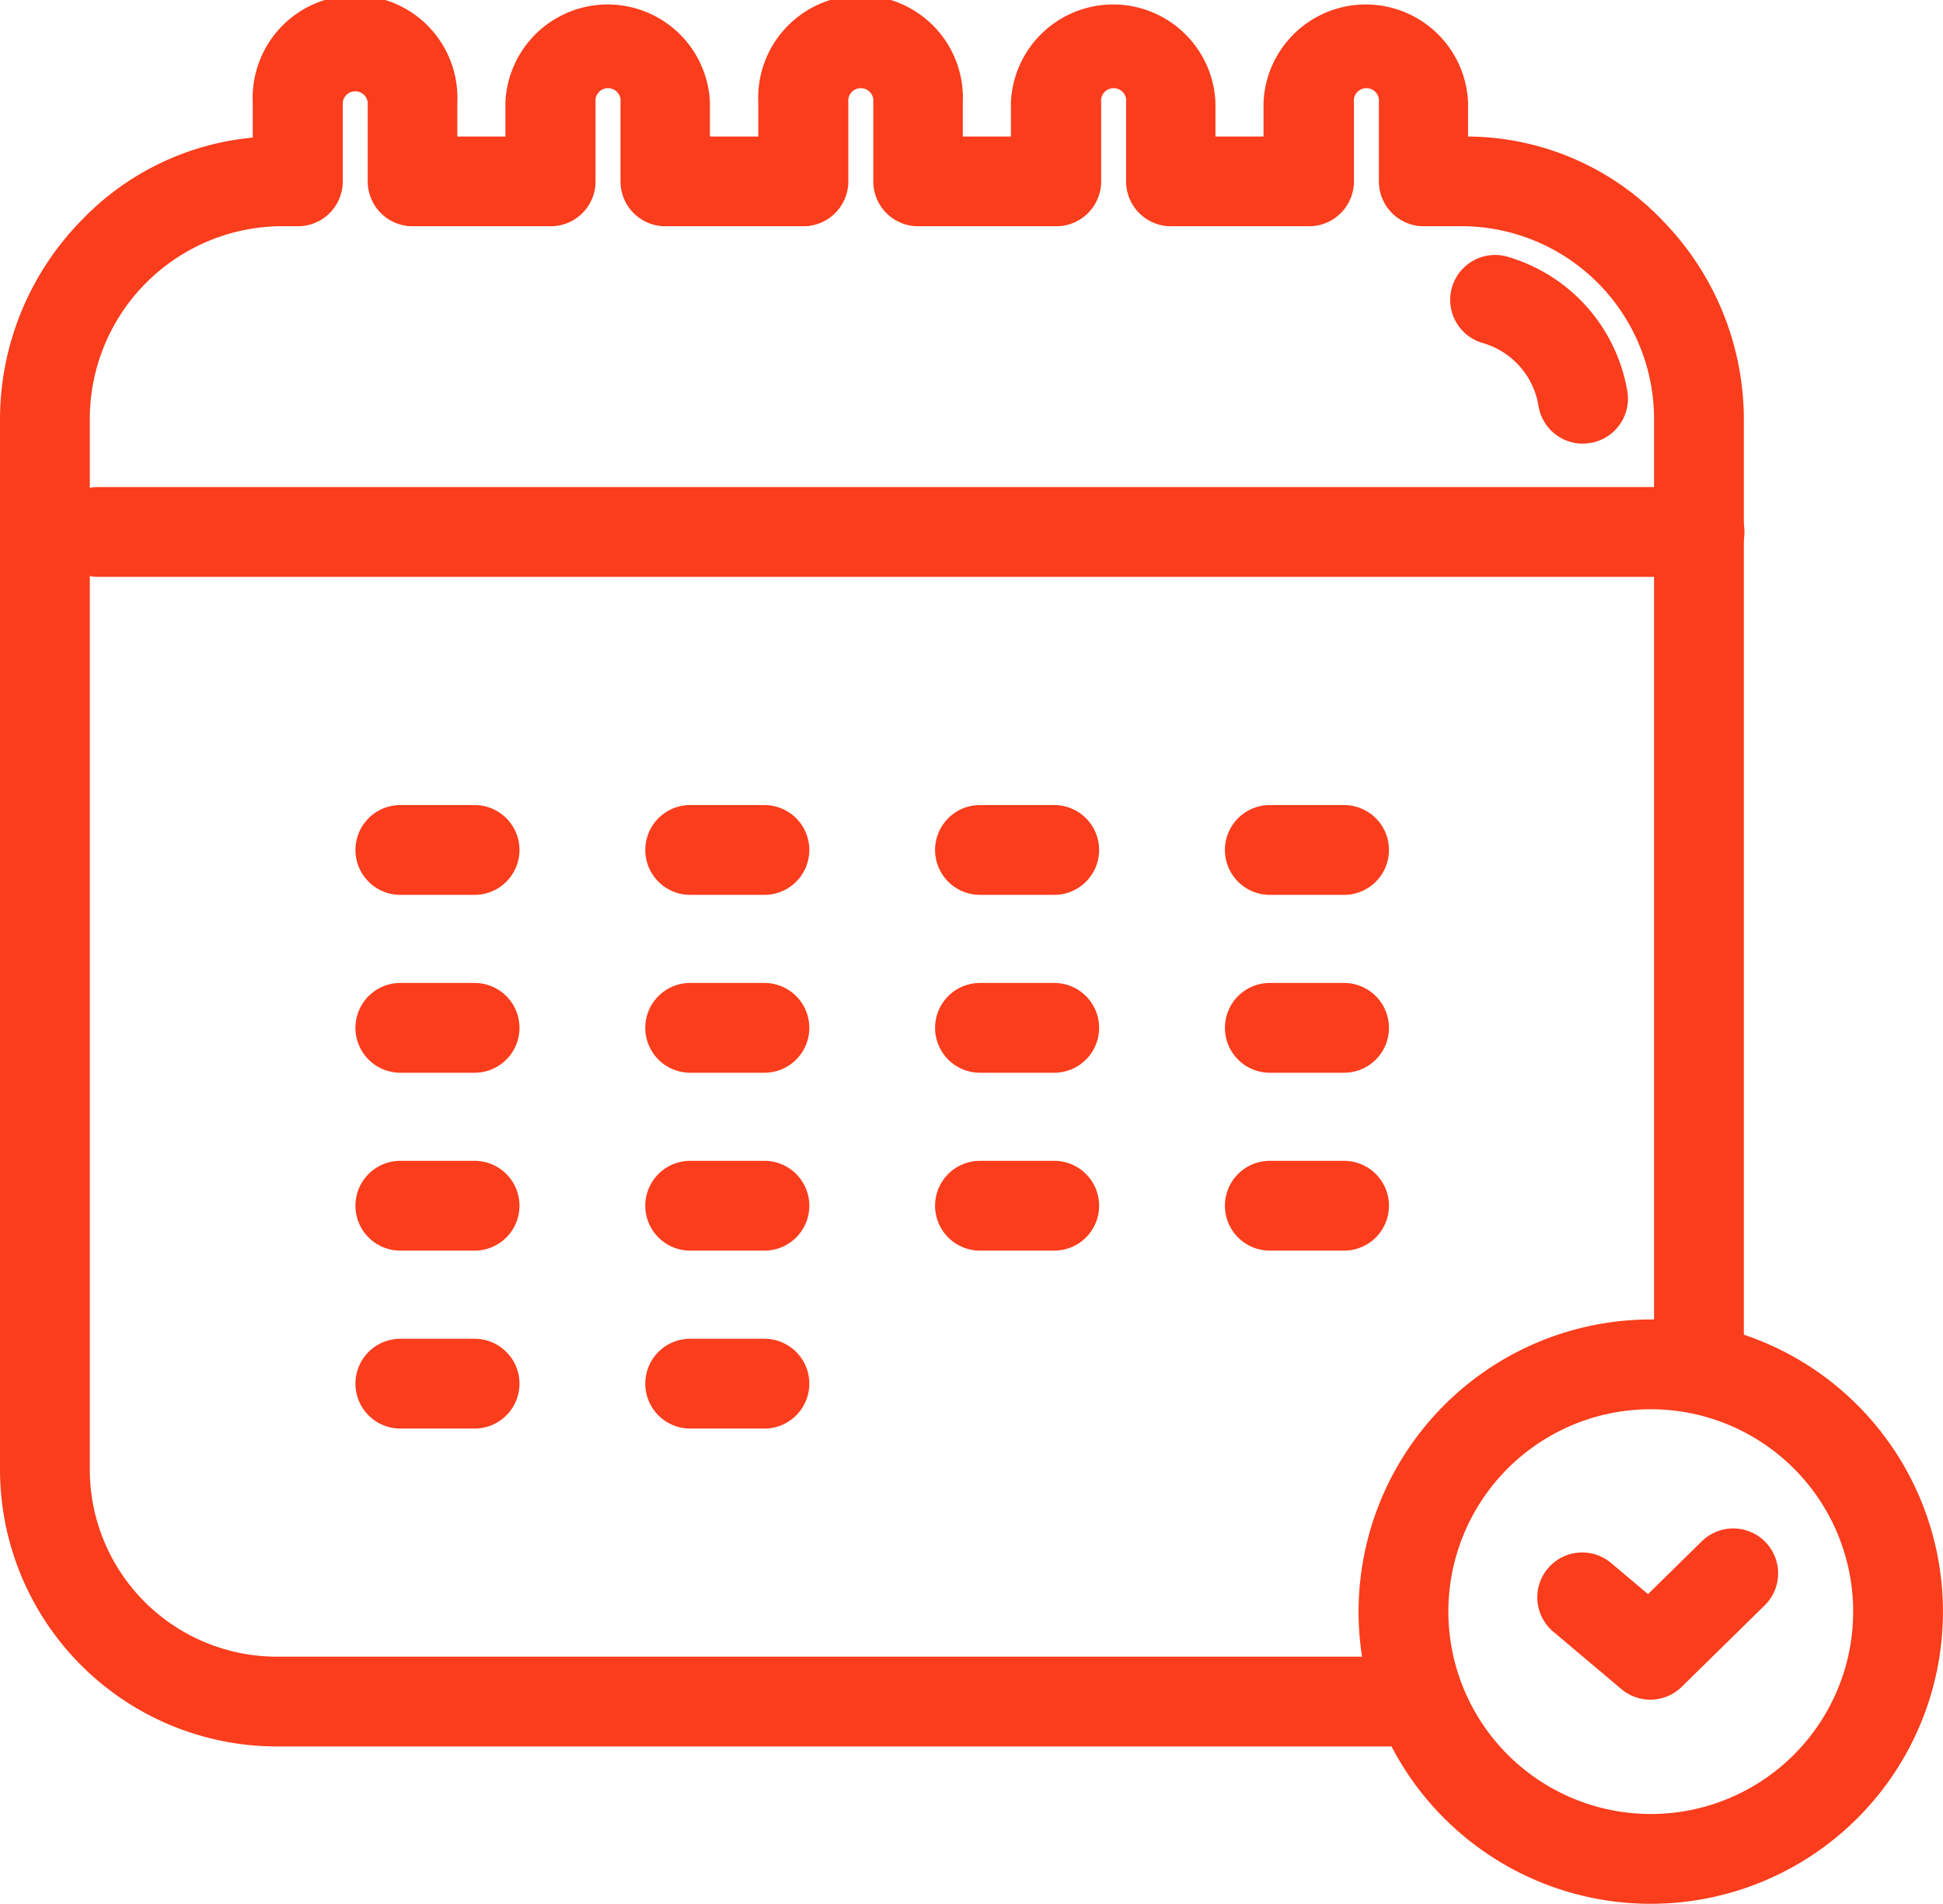 <svg xmlns="http://www.w3.org/2000/svg" width="38.948" height="38.165"><g id="Groupe_879" data-name="Groupe 879" transform="translate(.439 .439)"><g id="Groupe_819" data-name="Groupe 819" transform="translate(1.068)"><g id="Groupe_884" data-name="Groupe 884" transform="translate(.461 10.225)"><path id="Ligne_102" data-name="Ligne 102" d="M32.1.9H0A.9.9 0 0 1-.9 0 .9.9 0 0 1 0-.9h32.1a.9.9 0 0 1 .9.9.9.9 0 0 1-.9.9z" fill="#fa3d1c"/></g></g><path id="Ligne_103" data-name="Ligne 103" d="M1.488.9H0A.9.9 0 0 1-.9 0 .9.9 0 0 1 0-.9h1.488a.9.9 0 0 1 .9.9.9.9 0 0 1-.9.9z" transform="translate(7.586 16.6)" fill="#fa3d1c"/><path id="Ligne_104" data-name="Ligne 104" d="M1.488.9H0A.9.9 0 0 1-.9 0 .9.9 0 0 1 0-.9h1.488a.9.9 0 0 1 .9.9.9.9 0 0 1-.9.9z" transform="translate(13.396 16.6)" fill="#fa3d1c"/><path id="Ligne_105" data-name="Ligne 105" d="M1.488.9H0A.9.9 0 0 1-.9 0 .9.9 0 0 1 0-.9h1.488a.9.9 0 0 1 .9.9.9.9 0 0 1-.9.9z" transform="translate(19.205 16.6)" fill="#fa3d1c"/><path id="Ligne_106" data-name="Ligne 106" d="M1.488.9H0A.9.9 0 0 1-.9 0 .9.9 0 0 1 0-.9h1.488a.9.9 0 0 1 .9.9.9.9 0 0 1-.9.9z" transform="translate(25.015 16.6)" fill="#fa3d1c"/><path id="Ligne_107" data-name="Ligne 107" d="M1.488.9H0A.9.9 0 0 1-.9 0 .9.9 0 0 1 0-.9h1.488a.9.9 0 0 1 .9.9.9.9 0 0 1-.9.9z" transform="translate(7.586 20.166)" fill="#fa3d1c"/><path id="Ligne_108" data-name="Ligne 108" d="M1.488.9H0A.9.9 0 0 1-.9 0 .9.9 0 0 1 0-.9h1.488a.9.9 0 0 1 .9.9.9.9 0 0 1-.9.9z" transform="translate(13.396 20.166)" fill="#fa3d1c"/><path id="Ligne_109" data-name="Ligne 109" d="M1.488.9H0A.9.9 0 0 1-.9 0 .9.9 0 0 1 0-.9h1.488a.9.9 0 0 1 .9.9.9.9 0 0 1-.9.9z" transform="translate(19.205 20.166)" fill="#fa3d1c"/><path id="Ligne_110" data-name="Ligne 110" d="M1.488.9H0A.9.9 0 0 1-.9 0 .9.9 0 0 1 0-.9h1.488a.9.9 0 0 1 .9.9.9.9 0 0 1-.9.9z" transform="translate(25.015 20.166)" fill="#fa3d1c"/><path id="Ligne_111" data-name="Ligne 111" d="M1.488.9H0A.9.9 0 0 1-.9 0 .9.9 0 0 1 0-.9h1.488a.9.9 0 0 1 .9.9.9.9 0 0 1-.9.9z" transform="translate(7.586 23.732)" fill="#fa3d1c"/><path id="Ligne_112" data-name="Ligne 112" d="M1.488.9H0A.9.9 0 0 1-.9 0 .9.9 0 0 1 0-.9h1.488a.9.9 0 0 1 .9.9.9.9 0 0 1-.9.9z" transform="translate(13.396 23.732)" fill="#fa3d1c"/><path id="Ligne_113" data-name="Ligne 113" d="M1.488.9H0A.9.9 0 0 1-.9 0 .9.9 0 0 1 0-.9h1.488a.9.9 0 0 1 .9.9.9.9 0 0 1-.9.9z" transform="translate(19.205 23.732)" fill="#fa3d1c"/><path id="Ligne_114" data-name="Ligne 114" d="M1.488.9H0A.9.9 0 0 1-.9 0 .9.9 0 0 1 0-.9h1.488a.9.9 0 0 1 .9.9.9.9 0 0 1-.9.9z" transform="translate(25.015 23.732)" fill="#fa3d1c"/><path id="Ligne_115" data-name="Ligne 115" d="M1.488.9H0A.9.9 0 0 1-.9 0 .9.9 0 0 1 0-.9h1.488a.9.9 0 0 1 .9.9.9.9 0 0 1-.9.9z" transform="translate(7.586 27.299)" fill="#fa3d1c"/><path id="Ligne_116" data-name="Ligne 116" d="M1.488.9H0A.9.9 0 0 1-.9 0 .9.9 0 0 1 0-.9h1.488a.9.9 0 0 1 .9.9.9.9 0 0 1-.9.9z" transform="translate(13.396 27.299)" fill="#fa3d1c"/><g id="Groupe_821" data-name="Groupe 821"><g id="Groupe_885" data-name="Groupe 885" fill="#fa3d1c"><path id="Tracé_1312" data-name="Tracé 1312" d="M28.234 35.112H5.649A5.555 5.555 0 0 1 .1 29.563V8.514a5.709 5.709 0 0 1 1.613-3.975 5.453 5.453 0 0 1 3.454-1.68v-.707a2.052 2.052 0 1 1 4.1 0v.686h.964v-.686a2.052 2.052 0 0 1 4.1 0v.686h.969v-.686a2.052 2.052 0 1 1 4.1 0v.686h.964v-.686a2.052 2.052 0 0 1 4.1 0v.686h.964v-.686a2.052 2.052 0 0 1 4.1 0v.686a5.435 5.435 0 0 1 3.914 1.7 5.708 5.708 0 0 1 1.614 3.976v18.937a.9.9 0 1 1-1.8 0V8.514a3.866 3.866 0 0 0-3.749-3.877h-.867a.9.9 0 0 1-.9-.9V2.152a.252.252 0 1 0-.5 0v1.585a.9.9 0 0 1-.9.9h-2.767a.9.9 0 0 1-.9-.9V2.152a.252.252 0 1 0-.5 0v1.585a.9.9 0 0 1-.9.9h-2.768a.9.9 0 0 1-.9-.9V2.152a.252.252 0 1 0-.5 0v1.585a.9.9 0 0 1-.9.9h-2.767a.9.9 0 0 1-.9-.9V2.152a.252.252 0 1 0-.5 0v1.585a.9.9 0 0 1-.9.9H8.371a.9.9 0 0 1-.9-.9V2.152a.252.252 0 0 0-.5 0v1.585a.9.9 0 0 1-.9.9h-.422A3.866 3.866 0 0 0 1.9 8.514v21.049a3.753 3.753 0 0 0 3.749 3.749h22.585a.9.9 0 1 1 0 1.8z" transform="translate(-.539 -.54)"/><path id="Tracé_1313" data-name="Tracé 1313" d="M65.858 14.979a.9.9 0 0 1-.886-.749 1.575 1.575 0 0 0-1.1-1.263.9.9 0 1 1 .458-1.741 3.4 3.4 0 0 1 2.421 2.7.9.9 0 0 1-.888 1.051z" transform="translate(-34.57 -6.524)"/><path id="Tracé_1314" data-name="Tracé 1314" d="M65.075 57.519a5.857 5.857 0 1 1-5.857 5.857 5.863 5.863 0 0 1 5.857-5.857zm0 9.914a4.057 4.057 0 1 0-4.057-4.057 4.061 4.061 0 0 0 4.057 4.057z" transform="translate(-32.424 -31.507)"/><path id="Tracé_1315" data-name="Tracé 1315" d="M67.363 68.994a.9.9 0 0 1-.58-.212l-1.353-1.141a.9.9 0 1 1 1.16-1.376l.727.613 1.09-1.071a.9.9 0 0 1 1.261 1.284l-1.675 1.645a.9.9 0 0 1-.63.258z" transform="translate(-34.721 -35.36)"/></g></g></g></svg>